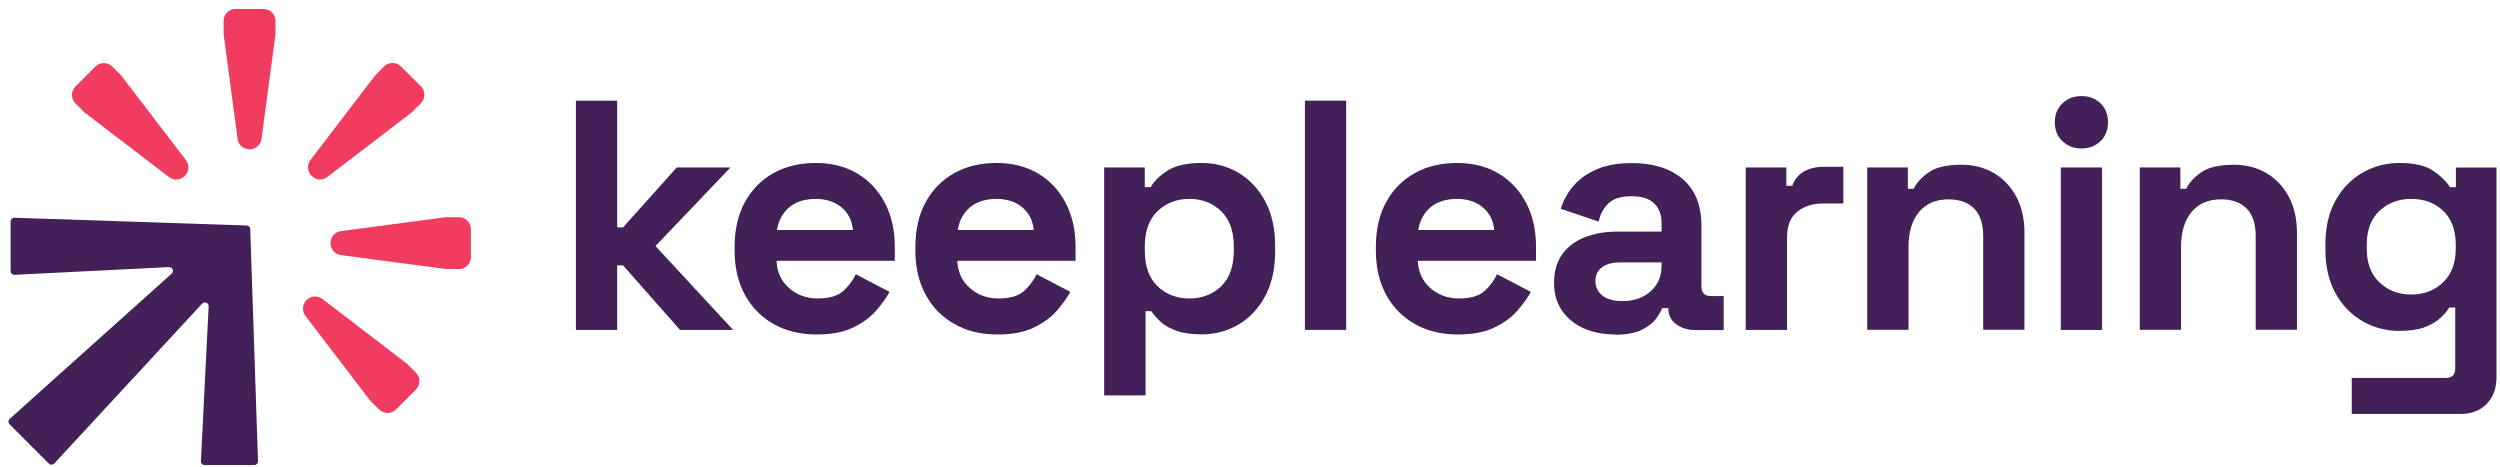 <svg xmlns="http://www.w3.org/2000/svg" width="209" height="39" viewBox="0 0 209 39" fill="none"><path d="M48.145 27.58V8.414H51.594V19.01H52.087L56.577 13.999H61.068L54.798 20.57L61.287 27.58H56.851L52.087 22.186H51.594V27.58H48.145Z" fill="#422058"></path><path d="M68.268 27.963C66.917 27.963 65.722 27.68 64.691 27.096C63.659 26.521 62.856 25.708 62.281 24.659C61.706 23.609 61.414 22.377 61.414 20.953V20.625C61.414 19.201 61.697 17.96 62.263 16.92C62.829 15.87 63.623 15.058 64.645 14.483C65.667 13.908 66.853 13.625 68.204 13.625C69.555 13.625 70.696 13.926 71.681 14.51C72.667 15.104 73.434 15.925 73.981 16.974C74.529 18.024 74.803 19.247 74.803 20.625V21.802H64.919C64.955 22.733 65.302 23.491 65.959 24.075C66.616 24.659 67.419 24.951 68.368 24.951C69.318 24.951 70.048 24.741 70.504 24.321C70.96 23.901 71.307 23.436 71.544 22.925L74.365 24.403C74.109 24.878 73.735 25.398 73.26 25.955C72.776 26.512 72.129 26.986 71.325 27.379C70.522 27.771 69.5 27.963 68.259 27.963H68.268ZM64.955 19.229H71.307C71.234 18.444 70.924 17.814 70.358 17.34C69.792 16.865 69.071 16.628 68.186 16.628C67.301 16.628 66.516 16.865 65.968 17.34C65.421 17.814 65.083 18.444 64.955 19.229Z" fill="#422058"></path><path d="M83.381 27.963C82.031 27.963 80.835 27.68 79.804 27.096C78.772 26.521 77.969 25.708 77.394 24.659C76.819 23.609 76.527 22.377 76.527 20.953V20.625C76.527 19.201 76.81 17.96 77.376 16.92C77.942 15.87 78.736 15.058 79.758 14.483C80.78 13.908 81.967 13.625 83.317 13.625C84.668 13.625 85.809 13.926 86.795 14.51C87.78 15.104 88.547 15.925 89.094 16.974C89.642 18.024 89.916 19.247 89.916 20.625V21.802H80.032C80.068 22.733 80.415 23.491 81.072 24.075C81.729 24.659 82.532 24.951 83.482 24.951C84.431 24.951 85.161 24.741 85.617 24.321C86.074 23.901 86.42 23.436 86.658 22.925L89.478 24.403C89.222 24.878 88.848 25.398 88.374 25.955C87.89 26.512 87.242 26.986 86.439 27.379C85.635 27.771 84.613 27.963 83.372 27.963H83.381ZM80.068 19.229H86.42C86.347 18.444 86.037 17.814 85.471 17.34C84.905 16.865 84.184 16.628 83.299 16.628C82.414 16.628 81.629 16.865 81.081 17.34C80.534 17.814 80.196 18.444 80.068 19.229Z" fill="#422058"></path><path d="M92.309 33.055V13.999H95.704V15.642H96.197C96.507 15.113 96.99 14.647 97.648 14.236C98.305 13.826 99.245 13.625 100.468 13.625C101.563 13.625 102.576 13.89 103.507 14.428C104.438 14.967 105.186 15.761 105.752 16.792C106.318 17.832 106.601 19.092 106.601 20.57V21.008C106.601 22.487 106.318 23.746 105.752 24.787C105.186 25.827 104.438 26.612 103.507 27.15C102.576 27.689 101.563 27.953 100.468 27.953C99.646 27.953 98.953 27.862 98.405 27.671C97.848 27.479 97.401 27.233 97.064 26.931C96.726 26.63 96.452 26.32 96.26 26.019H95.767V33.055H92.318H92.309ZM99.427 24.951C100.504 24.951 101.389 24.604 102.092 23.929C102.795 23.244 103.151 22.25 103.151 20.926V20.652C103.151 19.338 102.795 18.334 102.083 17.65C101.371 16.965 100.486 16.628 99.427 16.628C98.369 16.628 97.483 16.974 96.771 17.65C96.06 18.334 95.704 19.329 95.704 20.652V20.926C95.704 22.24 96.06 23.244 96.771 23.929C97.483 24.613 98.369 24.951 99.427 24.951Z" fill="#422058"></path><path d="M109.09 27.58V8.414H112.54V27.58H109.09Z" fill="#422058"></path><path d="M121.877 27.963C120.527 27.963 119.331 27.68 118.3 27.096C117.269 26.521 116.465 25.708 115.89 24.659C115.315 23.609 115.023 22.377 115.023 20.953V20.625C115.023 19.201 115.306 17.96 115.872 16.92C116.438 15.87 117.232 15.058 118.254 14.483C119.276 13.908 120.463 13.625 121.814 13.625C123.164 13.625 124.305 13.926 125.291 14.51C126.276 15.104 127.043 15.925 127.591 16.974C128.138 18.024 128.412 19.247 128.412 20.625V21.802H118.528C118.565 22.733 118.911 23.491 119.568 24.075C120.226 24.659 121.029 24.951 121.978 24.951C122.927 24.951 123.657 24.741 124.113 24.321C124.57 23.901 124.917 23.436 125.154 22.925L127.974 24.403C127.718 24.878 127.344 25.398 126.87 25.955C126.386 26.512 125.738 26.986 124.935 27.379C124.132 27.771 123.109 27.963 121.868 27.963H121.877ZM118.564 19.229H124.917C124.844 18.444 124.533 17.814 123.967 17.34C123.402 16.865 122.681 16.628 121.795 16.628C120.91 16.628 120.125 16.865 119.578 17.34C119.03 17.814 118.692 18.444 118.564 19.229Z" fill="#422058"></path><path d="M135.02 27.961C134.052 27.961 133.185 27.788 132.419 27.459C131.652 27.122 131.05 26.629 130.593 25.981C130.137 25.333 129.918 24.539 129.918 23.617C129.918 22.695 130.146 21.901 130.593 21.272C131.041 20.642 131.661 20.167 132.455 19.848C133.249 19.529 134.153 19.364 135.184 19.364H138.908V18.598C138.908 17.959 138.707 17.429 138.305 17.019C137.904 16.608 137.265 16.407 136.389 16.407C135.512 16.407 134.892 16.608 134.472 17C134.052 17.393 133.778 17.904 133.651 18.525L130.475 17.457C130.694 16.763 131.041 16.124 131.524 15.559C132.008 14.983 132.656 14.518 133.468 14.162C134.28 13.806 135.266 13.633 136.434 13.633C138.223 13.633 139.638 14.08 140.678 14.974C141.718 15.869 142.239 17.165 142.239 18.862V23.927C142.239 24.475 142.494 24.749 143.005 24.749H144.1V27.596H141.801C141.125 27.596 140.569 27.432 140.13 27.104C139.692 26.775 139.473 26.337 139.473 25.789V25.762H138.953C138.88 25.981 138.716 26.264 138.46 26.62C138.205 26.976 137.803 27.295 137.256 27.569C136.708 27.843 135.96 27.98 135.011 27.98L135.02 27.961ZM135.622 25.169C136.589 25.169 137.374 24.904 137.986 24.356C138.597 23.818 138.908 23.106 138.908 22.212V21.938H135.43C134.791 21.938 134.29 22.075 133.924 22.349C133.559 22.622 133.377 23.006 133.377 23.498C133.377 23.991 133.569 24.393 133.952 24.703C134.335 25.014 134.892 25.169 135.622 25.169Z" fill="#422058"></path><path d="M145.945 27.58V14H149.34V15.533H149.833C150.034 14.986 150.363 14.584 150.828 14.329C151.293 14.073 151.832 13.945 152.462 13.945H154.104V17.012H152.407C151.531 17.012 150.81 17.24 150.244 17.705C149.678 18.171 149.395 18.892 149.395 19.859V27.58H145.945Z" fill="#422058"></path><path d="M156.102 27.582V14.002H159.497V15.781H159.989C160.208 15.307 160.619 14.85 161.222 14.421C161.824 13.992 162.736 13.773 163.959 13.773C165.018 13.773 165.94 14.02 166.734 14.494C167.528 14.978 168.139 15.644 168.587 16.493C169.025 17.342 169.244 18.328 169.244 19.459V27.564H165.794V19.733C165.794 18.711 165.547 17.944 165.036 17.433C164.534 16.922 163.823 16.666 162.892 16.666C161.833 16.666 161.012 17.023 160.427 17.725C159.843 18.428 159.551 19.404 159.551 20.673V27.573H156.102V27.582Z" fill="#422058"></path><path d="M174.008 12.412C173.388 12.412 172.858 12.211 172.429 11.81C172 11.408 171.781 10.879 171.781 10.222C171.781 9.564 172 9.035 172.429 8.634C172.858 8.232 173.378 8.031 174.008 8.031C174.638 8.031 175.176 8.232 175.596 8.634C176.016 9.035 176.226 9.564 176.226 10.222C176.226 10.879 176.016 11.408 175.596 11.81C175.176 12.211 174.647 12.412 174.008 12.412ZM172.283 27.58V14H175.733V27.58H172.283Z" fill="#422058"></path><path d="M178.883 27.582V14.002H182.278V15.781H182.771C182.99 15.307 183.4 14.85 184.003 14.421C184.605 13.992 185.518 13.773 186.741 13.773C187.799 13.773 188.721 14.02 189.515 14.494C190.309 14.978 190.921 15.644 191.368 16.493C191.806 17.342 192.025 18.328 192.025 19.459V27.564H188.575V19.733C188.575 18.711 188.329 17.944 187.818 17.433C187.316 16.922 186.604 16.666 185.673 16.666C184.614 16.666 183.793 17.023 183.209 17.725C182.625 18.428 182.333 19.404 182.333 20.673V27.573H178.883V27.582Z" fill="#422058"></path><path d="M194.406 20.844V20.406C194.406 18.982 194.689 17.768 195.255 16.755C195.821 15.742 196.578 14.967 197.518 14.428C198.458 13.89 199.481 13.625 200.603 13.625C201.844 13.625 202.784 13.844 203.423 14.282C204.062 14.72 204.527 15.177 204.82 15.651H205.312V14.008H208.707V31.531C208.707 32.462 208.434 33.201 207.886 33.767C207.338 34.324 206.608 34.607 205.696 34.607H196.606V31.595H204.491C205.002 31.595 205.258 31.321 205.258 30.774V25.708H204.765C204.582 26 204.327 26.302 203.998 26.603C203.67 26.904 203.232 27.15 202.684 27.36C202.136 27.561 201.443 27.662 200.603 27.662C199.49 27.662 198.458 27.397 197.518 26.858C196.578 26.32 195.821 25.544 195.255 24.531C194.689 23.518 194.406 22.295 194.406 20.881V20.844ZM201.58 24.622C202.638 24.622 203.524 24.285 204.235 23.609C204.947 22.934 205.303 21.985 205.303 20.762V20.488C205.303 19.247 204.947 18.289 204.245 17.622C203.542 16.956 202.647 16.628 201.58 16.628C200.512 16.628 199.636 16.965 198.924 17.622C198.212 18.289 197.856 19.247 197.856 20.488V20.762C197.856 21.985 198.212 22.934 198.924 23.609C199.636 24.285 200.521 24.622 201.58 24.622Z" fill="#422058"></path><path d="M1.199 18.203C1.026 18.203 0.889 18.34 0.889 18.513V22.666C0.889 22.839 1.026 22.976 1.199 22.976L14.14 22.328C14.432 22.328 14.56 22.684 14.35 22.876L0.816 35.014C0.679 35.133 0.67 35.343 0.797 35.47L4.083 38.756C4.211 38.884 4.412 38.874 4.539 38.747L16.896 25.386C17.088 25.176 17.444 25.313 17.444 25.596L16.796 38.564C16.796 38.738 16.933 38.874 17.106 38.874H21.259C21.432 38.874 21.569 38.738 21.569 38.564L20.921 19.161C20.921 18.988 20.784 18.851 20.611 18.851L1.208 18.203H1.199Z" fill="#422058"></path><path d="M15.455 14.703C15.811 14.347 15.847 13.791 15.546 13.389L10.17 6.362C10.17 6.362 10.116 6.289 10.079 6.261L9.386 5.568C8.993 5.175 8.363 5.175 7.971 5.568L6.31 7.229C5.918 7.621 5.918 8.251 6.31 8.643L7.004 9.337C7.004 9.337 7.067 9.401 7.104 9.428L14.131 14.804C14.533 15.105 15.09 15.068 15.445 14.713L15.455 14.703Z" fill="#EF3C5F"></path><path d="M20.867 12.487C21.369 12.487 21.789 12.112 21.862 11.62L23.03 2.849C23.03 2.849 23.03 2.758 23.03 2.721V1.745C23.03 1.197 22.583 0.75 22.036 0.75H19.69C19.142 0.75 18.695 1.197 18.695 1.745V2.721C18.695 2.721 18.695 2.813 18.695 2.849L19.863 11.62C19.927 12.112 20.356 12.487 20.858 12.487H20.867Z" fill="#EF3C5F"></path><path d="M26.05 14.705C26.405 15.061 26.962 15.097 27.364 14.796L34.391 9.42C34.391 9.42 34.464 9.366 34.492 9.329L35.185 8.636C35.578 8.243 35.578 7.613 35.185 7.221L33.524 5.56C33.132 5.168 32.502 5.168 32.11 5.56L31.416 6.254C31.416 6.254 31.352 6.317 31.325 6.354L25.949 13.381C25.648 13.783 25.684 14.34 26.041 14.695L26.05 14.705Z" fill="#EF3C5F"></path><path d="M27.629 20.328C27.629 20.83 28.003 21.25 28.496 21.323L37.266 22.491C37.266 22.491 37.358 22.491 37.394 22.491H38.371C38.918 22.491 39.365 22.044 39.365 21.497V19.151C39.365 18.603 38.918 18.156 38.371 18.156H37.394C37.394 18.156 37.303 18.156 37.266 18.156L28.496 19.324C28.003 19.388 27.629 19.817 27.629 20.319V20.328Z" fill="#EF3C5F"></path><path d="M25.622 25.093C25.267 25.448 25.23 26.005 25.531 26.407L30.907 33.434C30.907 33.434 30.962 33.507 30.998 33.535L31.692 34.228C32.084 34.621 32.714 34.621 33.106 34.228L34.767 32.567C35.16 32.175 35.16 31.545 34.767 31.152L34.074 30.459C34.074 30.459 34.01 30.395 33.973 30.368L26.946 24.992C26.544 24.691 25.988 24.727 25.632 25.083L25.622 25.093Z" fill="#EF3C5F"></path></svg>